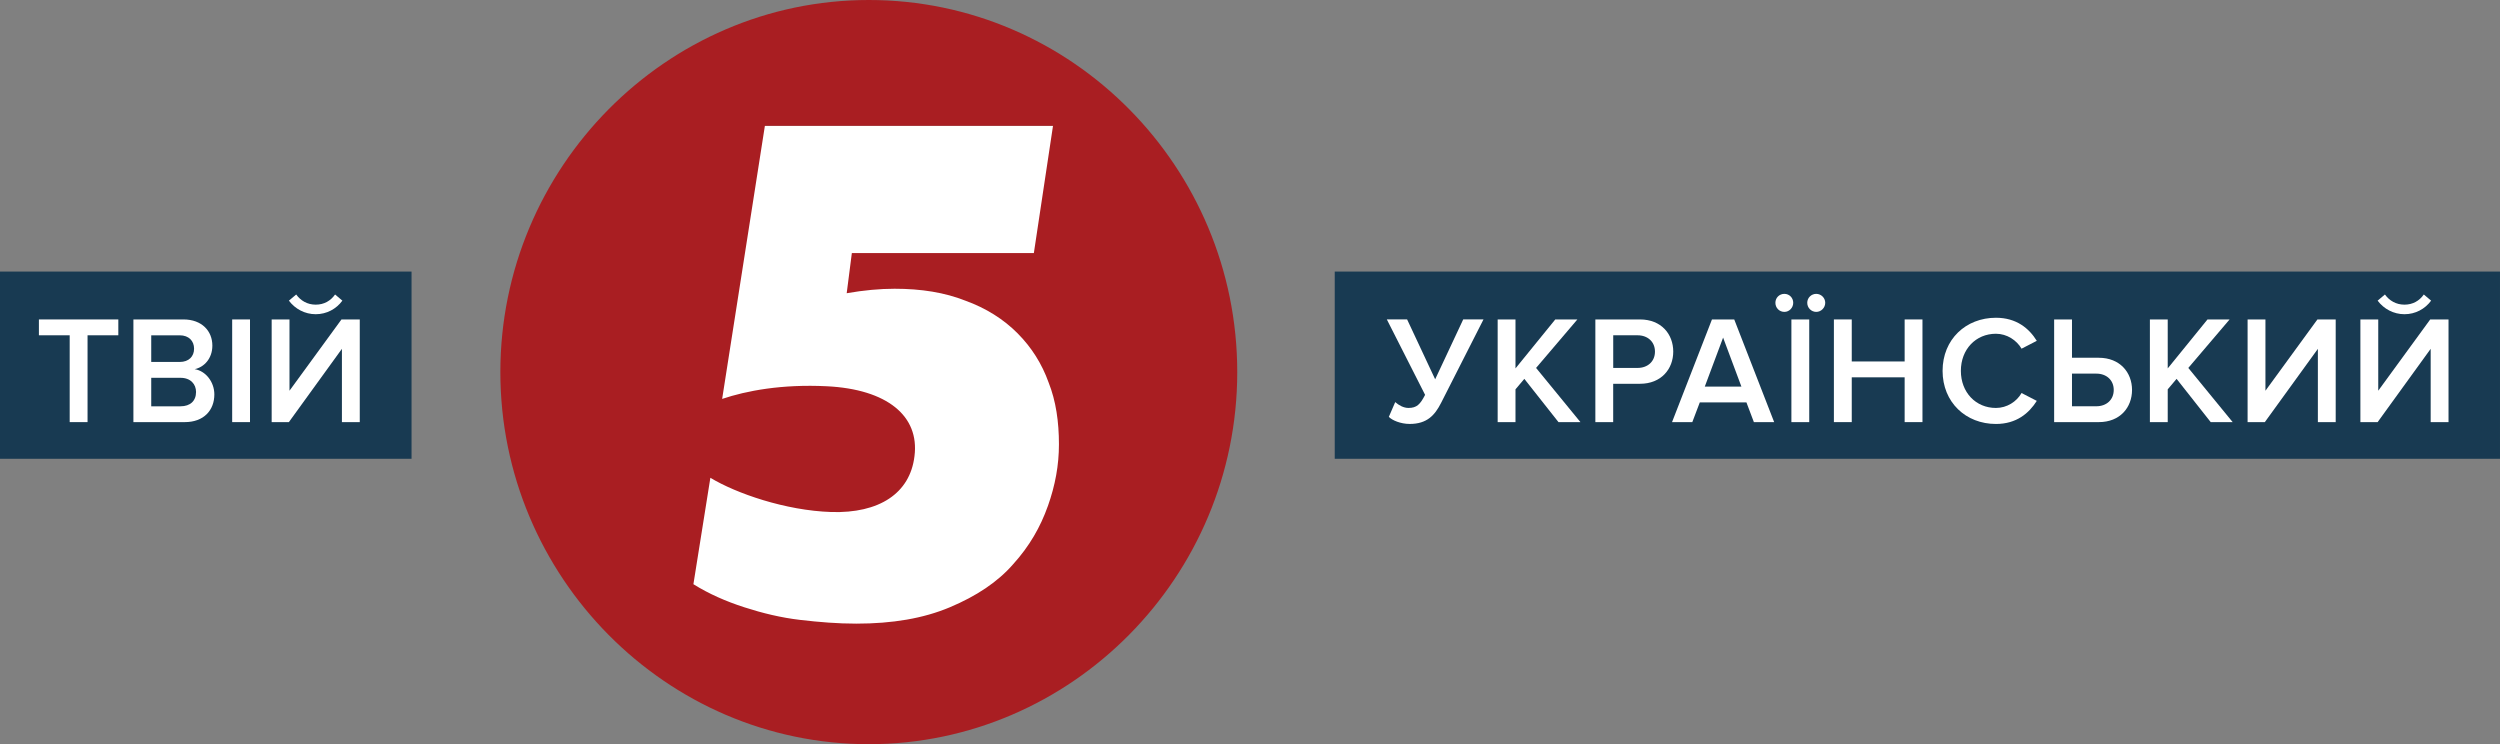 <svg width="215" height="64" viewBox="0 0 215 64" fill="none" xmlns="http://www.w3.org/2000/svg">
<rect x="0" y="0" width="215" height="64" fill="#808080" stroke="none"/>
<g clip-path="url(#clip0_3100_4159)">
<path d="M93.397 10.816H57.494V54.877H93.397V10.816Z" fill="white"/>
<path d="M35.393 23.355H0V39.456H35.393V23.355Z" fill="#183A52"/>
<path d="M214.999 23.355H114.787V39.456H214.999V23.355Z" fill="#183A52"/>
<path d="M74.717 0C57.289 0 43.031 14.401 43.031 32C43.031 49.599 57.289 64 74.717 64C92.145 64 106.403 49.6 106.403 32C106.403 14.4 92.208 0 74.717 0ZM90.116 43.521C89.482 45.313 88.532 46.977 87.138 48.513C85.808 50.048 83.97 51.264 81.688 52.225C79.407 53.186 76.746 53.633 73.64 53.633C72.056 53.633 70.472 53.506 68.823 53.313C67.175 53.121 65.591 52.737 64.006 52.225C62.422 51.713 60.964 51.073 59.633 50.241L61.092 41.089C63.31 42.433 67.555 43.905 71.484 44.034C75.603 44.161 78.264 42.434 78.645 39.233C79.088 35.778 76.299 33.474 71.103 33.218C67.237 33.026 64.196 33.603 62.105 34.306L65.781 10.817H90.559L88.912 21.762H73.259L72.816 25.217C74.273 24.961 75.667 24.832 76.935 24.832C79.217 24.832 81.244 25.153 83.019 25.856C84.793 26.496 86.314 27.456 87.519 28.672C88.724 29.887 89.609 31.297 90.181 32.896C90.816 34.496 91.069 36.289 91.069 38.209C91.069 40.001 90.752 41.728 90.118 43.521" fill="#A91E22"/>
<path d="M5.993 36.302V28.835H3.346V27.472H10.176V28.835H7.529V36.302H5.993Z" fill="white"/>
<path d="M11.473 36.302V27.472H15.773C17.373 27.472 18.263 28.477 18.263 29.723C18.263 30.834 17.555 31.576 16.743 31.749C17.674 31.894 18.434 32.833 18.434 33.92C18.434 35.283 17.528 36.302 15.89 36.302H11.473ZM16.69 29.987C16.69 29.326 16.244 28.837 15.457 28.837H13.006V31.128H15.457C16.244 31.128 16.69 30.65 16.69 29.989M16.86 33.71C16.86 33.049 16.401 32.492 15.524 32.492H13.006V34.942H15.524C16.362 34.942 16.86 34.478 16.86 33.71Z" fill="white"/>
<path d="M21.5 27.472H19.967V36.302H21.5V27.472Z" fill="white"/>
<path d="M23.363 36.302V27.472H24.896V33.601L29.367 27.472H30.94V36.302H29.405V29.999L24.843 36.302H23.361H23.363ZM27.151 27.022C26.221 27.022 25.382 26.571 24.845 25.856L25.473 25.326C25.854 25.856 26.43 26.2 27.151 26.2C27.873 26.2 28.436 25.869 28.817 25.326L29.445 25.856C28.921 26.571 28.095 27.022 27.151 27.022Z" fill="white"/>
<path d="M119.439 35.852L119.989 34.58C120.305 34.858 120.709 35.083 121.13 35.083C121.837 35.083 122.139 34.779 122.558 33.957L119.268 27.471H121.012L123.424 32.62L125.836 27.471H127.58L123.935 34.646C123.397 35.705 122.729 36.459 121.235 36.459C120.448 36.459 119.715 36.141 119.439 35.85" fill="white"/>
<path d="M134.029 36.302L131.092 32.582L130.332 33.483V36.302H128.799V27.472H130.332V31.683L133.754 27.472H135.655L132.103 31.642L135.917 36.302H134.029Z" fill="white"/>
<path d="M137.201 36.302V27.472H141.041C142.877 27.472 143.899 28.742 143.899 30.239C143.899 31.735 142.864 33.005 141.041 33.005H138.734V36.302H137.199H137.201ZM142.327 30.239C142.327 29.39 141.698 28.835 140.834 28.835H138.737V31.642H140.834C141.699 31.642 142.327 31.086 142.327 30.239Z" fill="white"/>
<path d="M150.834 36.302L150.193 34.607H146.182L145.539 36.302H143.795L147.229 27.472H149.144L152.578 36.302H150.834ZM148.187 29.034L146.613 33.245H149.76L148.187 29.034Z" fill="white"/>
<path d="M153.457 26.823C153.024 26.823 152.684 26.478 152.684 26.041C152.684 25.605 153.024 25.272 153.457 25.272C153.89 25.272 154.217 25.616 154.217 26.041C154.217 26.466 153.876 26.823 153.457 26.823ZM154.06 27.472H155.594V36.302H154.06V27.472ZM156.197 26.823C155.777 26.823 155.423 26.478 155.423 26.041C155.423 25.605 155.777 25.272 156.197 25.272C156.616 25.272 156.97 25.616 156.97 26.041C156.97 26.466 156.616 26.823 156.197 26.823Z" fill="white"/>
<path d="M163.799 36.302V32.45H159.25V36.302H157.715V27.472H159.25V31.086H163.799V27.472H165.332V36.302H163.799Z" fill="white"/>
<path d="M167.062 31.894C167.062 29.179 169.069 27.327 171.651 27.327C173.422 27.327 174.509 28.253 175.164 29.312L173.853 29.987C173.434 29.26 172.595 28.703 171.65 28.703C169.919 28.703 168.635 30.041 168.635 31.894C168.635 33.746 169.919 35.084 171.65 35.084C172.594 35.084 173.434 34.541 173.853 33.8L175.164 34.475C174.496 35.534 173.42 36.461 171.651 36.461C169.069 36.461 167.062 34.607 167.062 31.892" fill="white"/>
<path d="M178.191 27.472V30.768H180.498C182.319 30.768 183.355 32.039 183.355 33.535C183.355 35.032 182.333 36.302 180.498 36.302H176.656V27.472H178.191ZM178.191 32.132V34.939H180.288C181.153 34.939 181.781 34.384 181.781 33.535C181.781 32.687 181.153 32.132 180.288 32.132H178.191Z" fill="white"/>
<path d="M190.121 36.302L187.186 32.582L186.424 33.483V36.302H184.891V27.472H186.424V31.683L189.845 27.472H191.746L188.195 31.642L192.009 36.302H190.121Z" fill="white"/>
<path d="M193.293 36.302V27.472H194.828V33.603L199.298 27.472H200.87V36.302H199.337V30.001L194.775 36.302H193.293Z" fill="white"/>
<path d="M202.994 36.302V27.472H204.529V33.601L208.999 27.472H210.573V36.302H209.038V29.999L204.476 36.302H202.994ZM206.783 27.022C205.852 27.022 205.012 26.571 204.476 25.856L205.104 25.326C205.485 25.856 206.061 26.2 206.783 26.2C207.504 26.2 208.067 25.869 208.448 25.326L209.076 25.856C208.552 26.571 207.727 27.022 206.783 27.022Z" fill="white"/>
</g>
<defs>
<clipPath id="clip0_3100_4159">
<rect width="215" height="64" fill="white"/>
</clipPath>
</defs>
</svg>
